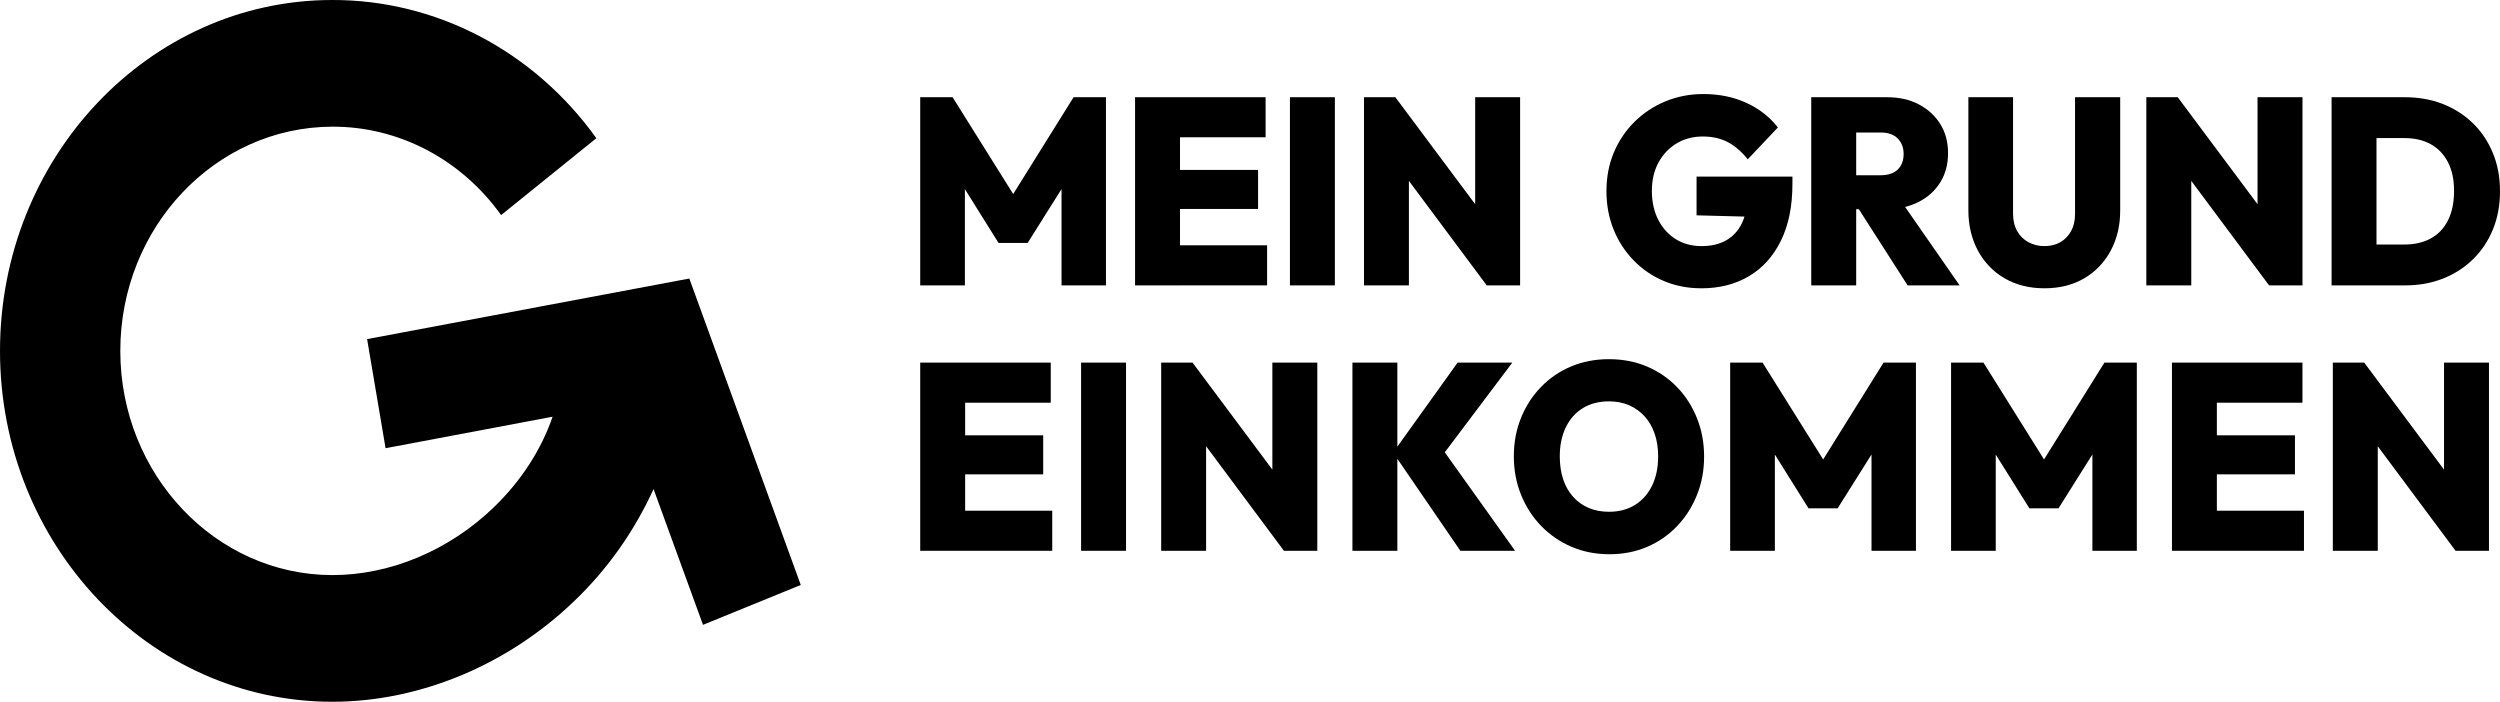 <?xml version="1.0" encoding="utf-8"?>
<svg xmlns="http://www.w3.org/2000/svg" fill="none" height="100%" overflow="visible" preserveAspectRatio="none" style="display: block;" viewBox="0 0 114 32" width="100%">
<g clip-path="url(#clip0_0_1693)" id="Wort-Bild-Marke_MGE_schwarz 1">
<path d="M32.057 28.493L36.515 26.674L31.433 12.701L16.74 15.463L17.582 20.438L25.198 19.002C24.679 20.515 23.764 21.928 22.517 23.134C20.48 25.096 17.8 26.224 15.16 26.224C9.829 26.224 5.486 21.633 5.486 16C5.486 10.367 9.815 5.788 15.161 5.776C18.183 5.769 21.032 7.263 22.85 9.808L27.194 6.302C24.341 2.322 19.881 -0.011 15.151 4.89411e-05C6.796 4.89411e-05 1.14002e-08 7.178 1.14002e-08 16C1.14002e-08 24.822 6.796 32 15.151 32C19.141 32 23.162 30.323 26.197 27.397C27.699 25.96 28.924 24.229 29.802 22.301L32.057 28.493Z" fill="black" id="Vector"/>
<g id="Group">
<path d="M41.962 13.014V4.433H43.438L46.552 9.407H45.853L48.955 4.433H50.432V13.014H48.406V8.015L48.726 8.112L46.861 11.077H45.533L43.679 8.112L43.999 8.015V13.014H41.962Z" fill="black" id="Vector_2"/>
<path d="M51.759 13.014V4.433H53.808V13.014H51.759ZM53.385 6.26V4.433H57.711V6.26H53.385ZM53.385 9.528V7.748H57.368V9.528H53.385ZM53.385 13.013V11.186H57.78V13.013H53.385Z" fill="black" id="Vector_3"/>
<path d="M58.821 13.014V4.433H60.87V13.014H58.821Z" fill="black" id="Vector_4"/>
<path d="M62.198 13.014V4.433H63.628L64.246 6.187V13.013L62.198 13.014ZM67.795 13.014L63.055 6.648L63.628 4.433L68.377 10.799L67.795 13.014ZM67.795 13.014L67.268 11.21V4.433H69.317V13.014H67.795L67.795 13.014Z" fill="black" id="Vector_5"/>
<path d="M77.581 13.146C76.963 13.146 76.392 13.035 75.87 12.813C75.346 12.592 74.888 12.279 74.496 11.876C74.103 11.473 73.797 11.003 73.58 10.466C73.363 9.929 73.254 9.346 73.254 8.717C73.254 8.079 73.366 7.493 73.591 6.956C73.816 6.42 74.131 5.952 74.536 5.552C74.94 5.153 75.411 4.842 75.949 4.62C76.487 4.399 77.061 4.288 77.671 4.288C78.397 4.288 79.052 4.423 79.64 4.693C80.227 4.963 80.704 5.336 81.071 5.813L79.697 7.265C79.423 6.918 79.121 6.658 78.793 6.484C78.465 6.311 78.083 6.224 77.648 6.224C77.206 6.224 76.811 6.327 76.464 6.533C76.117 6.738 75.84 7.026 75.634 7.398C75.429 7.77 75.325 8.205 75.325 8.705C75.325 9.205 75.423 9.645 75.617 10.024C75.812 10.403 76.079 10.698 76.418 10.908C76.758 11.118 77.149 11.222 77.592 11.222C78.034 11.222 78.41 11.134 78.719 10.956C79.028 10.779 79.264 10.521 79.429 10.182C79.593 9.843 79.675 9.439 79.675 8.972L81.06 9.916L77.363 9.819V8.052H81.735V8.378C81.735 9.403 81.559 10.271 81.208 10.98C80.858 11.69 80.371 12.229 79.749 12.596C79.127 12.964 78.404 13.147 77.58 13.147L77.581 13.146Z" fill="black" id="Vector_6"/>
<path d="M82.593 13.014V4.433H84.642V13.014H82.593ZM84.219 9.54V7.991H85.764C86.1 7.991 86.357 7.904 86.536 7.731C86.715 7.557 86.805 7.321 86.805 7.023C86.805 6.732 86.715 6.496 86.536 6.315C86.357 6.134 86.1 6.042 85.764 6.042H84.219V4.433H86.05C86.599 4.433 87.082 4.542 87.498 4.76C87.914 4.978 88.24 5.276 88.476 5.655C88.713 6.034 88.831 6.478 88.831 6.986C88.831 7.495 88.711 7.941 88.471 8.324C88.23 8.707 87.896 9.006 87.469 9.219C87.042 9.433 86.542 9.54 85.969 9.54H84.219ZM86.988 13.014L84.631 9.334L86.474 8.862L89.358 13.013L86.988 13.014Z" fill="black" id="Vector_7"/>
<path d="M93.226 13.146C92.54 13.146 91.934 12.995 91.412 12.693C90.889 12.39 90.483 11.968 90.193 11.428C89.903 10.888 89.758 10.274 89.758 9.589V4.433H91.795V9.745C91.795 10.052 91.858 10.317 91.984 10.538C92.109 10.76 92.281 10.93 92.499 11.046C92.716 11.163 92.958 11.222 93.225 11.222C93.499 11.222 93.74 11.164 93.946 11.046C94.152 10.93 94.316 10.762 94.439 10.544C94.56 10.326 94.622 10.065 94.622 9.758V4.432H96.681V9.6C96.681 10.286 96.536 10.897 96.247 11.434C95.957 11.97 95.555 12.39 95.039 12.692C94.524 12.995 93.919 13.146 93.225 13.146L93.226 13.146Z" fill="black" id="Vector_8"/>
<path d="M97.873 13.014V4.433H99.304L99.922 6.187V13.013L97.873 13.014ZM103.47 13.014L98.731 6.648L99.304 4.433L104.053 10.799L103.47 13.014H103.47ZM103.47 13.014L102.944 11.21V4.433H104.993V13.014H103.471L103.47 13.014Z" fill="black" id="Vector_9"/>
<path d="M106.32 13.014V4.433H108.368V13.014H106.32ZM107.704 13.014V11.15H109.65C110.108 11.15 110.507 11.057 110.846 10.871C111.186 10.686 111.447 10.409 111.631 10.042C111.814 9.675 111.905 9.23 111.905 8.705C111.905 8.189 111.812 7.751 111.625 7.392C111.438 7.033 111.177 6.761 110.841 6.575C110.504 6.39 110.108 6.297 109.65 6.297H107.613V4.433H109.662C110.287 4.433 110.864 4.536 111.39 4.741C111.916 4.947 112.374 5.24 112.764 5.619C113.153 5.998 113.456 6.45 113.673 6.974C113.891 7.499 114 8.079 114 8.717C114 9.362 113.891 9.947 113.673 10.472C113.456 10.996 113.153 11.448 112.764 11.827C112.375 12.206 111.919 12.499 111.396 12.704C110.873 12.91 110.303 13.013 109.685 13.013H107.705L107.704 13.014Z" fill="black" id="Vector_10"/>
<path d="M41.962 25.116V16.535H44.011V25.116H41.962ZM43.587 18.363V16.535H47.914V18.363H43.587ZM43.587 21.63V19.851H47.57V21.63H43.587ZM43.587 25.116V23.288H47.982V25.116H43.587Z" fill="black" id="Vector_11"/>
<path d="M49.298 25.116V16.535H51.347V25.116H49.298Z" fill="black" id="Vector_12"/>
<path d="M52.95 25.116V16.535H54.38L54.998 18.29V25.116L52.95 25.116ZM58.547 25.116L53.808 18.75L54.38 16.535L59.13 22.902L58.547 25.116ZM58.547 25.116L58.02 23.313V16.536H60.069V25.117L58.547 25.116Z" fill="black" id="Vector_13"/>
<path d="M61.671 25.116V16.535H63.719V25.116H61.671ZM66.593 25.116L63.525 20.638L66.467 16.535H68.962L65.608 20.989L65.597 20.226L69.088 25.116L66.593 25.116Z" fill="black" id="Vector_14"/>
<path d="M73.391 25.273C72.766 25.273 72.19 25.16 71.663 24.934C71.137 24.709 70.677 24.394 70.284 23.99C69.891 23.587 69.584 23.113 69.362 22.569C69.141 22.024 69.031 21.437 69.031 20.808C69.031 20.178 69.139 19.596 69.357 19.059C69.574 18.522 69.878 18.052 70.267 17.649C70.656 17.246 71.113 16.933 71.64 16.711C72.167 16.49 72.743 16.378 73.369 16.378C73.994 16.378 74.57 16.49 75.097 16.711C75.623 16.933 76.081 17.246 76.47 17.649C76.86 18.052 77.163 18.524 77.38 19.065C77.598 19.606 77.707 20.191 77.707 20.82C77.707 21.449 77.598 22.034 77.38 22.574C77.163 23.115 76.859 23.589 76.47 23.996C76.081 24.403 75.625 24.718 75.103 24.94C74.58 25.162 74.01 25.273 73.391 25.273ZM73.369 23.337C73.826 23.337 74.223 23.232 74.559 23.022C74.895 22.812 75.154 22.518 75.337 22.139C75.52 21.759 75.612 21.316 75.612 20.807C75.612 20.437 75.561 20.097 75.457 19.791C75.354 19.484 75.204 19.22 75.005 18.998C74.807 18.776 74.57 18.605 74.296 18.483C74.022 18.363 73.712 18.302 73.369 18.302C72.911 18.302 72.514 18.405 72.179 18.61C71.843 18.816 71.584 19.108 71.4 19.488C71.217 19.867 71.126 20.307 71.126 20.807C71.126 21.194 71.177 21.543 71.28 21.854C71.383 22.164 71.534 22.431 71.732 22.652C71.93 22.874 72.167 23.044 72.442 23.161C72.716 23.278 73.026 23.337 73.369 23.337Z" fill="black" id="Vector_15"/>
<path d="M78.896 25.116V16.535H80.373L83.486 21.509H82.788L85.89 16.535H87.367V25.116H85.341V20.118L85.661 20.215L83.796 23.18H82.468L80.614 20.215L80.934 20.118V25.116H78.896Z" fill="black" id="Vector_16"/>
<path d="M88.969 25.116V16.535H90.445L93.558 21.509H92.86L95.962 16.535H97.439V25.116H95.413V20.118L95.733 20.215L93.868 23.18H92.54L90.686 20.215L91.006 20.118V25.116H88.969H88.969Z" fill="black" id="Vector_17"/>
<path d="M99.041 25.116V16.535H101.089V25.116H99.041ZM100.666 18.363V16.535H104.992V18.363H100.666ZM100.666 21.63V19.851H104.649V21.63H100.666ZM100.666 25.116V23.288H105.061V25.116H100.666Z" fill="black" id="Vector_18"/>
<path d="M106.377 25.116V16.535H107.808L108.426 18.29V25.116L106.377 25.116ZM111.974 25.116L107.235 18.75L107.808 16.535L112.557 22.902L111.974 25.116H111.974ZM111.974 25.116L111.448 23.313V16.536H113.497V25.117H111.975L111.974 25.116Z" fill="black" id="Vector_19"/>
</g>
</g>
<defs>
<clipPath id="clip0_0_1693">
<rect fill="white" height="32" width="114"/>
</clipPath>
</defs>
</svg>